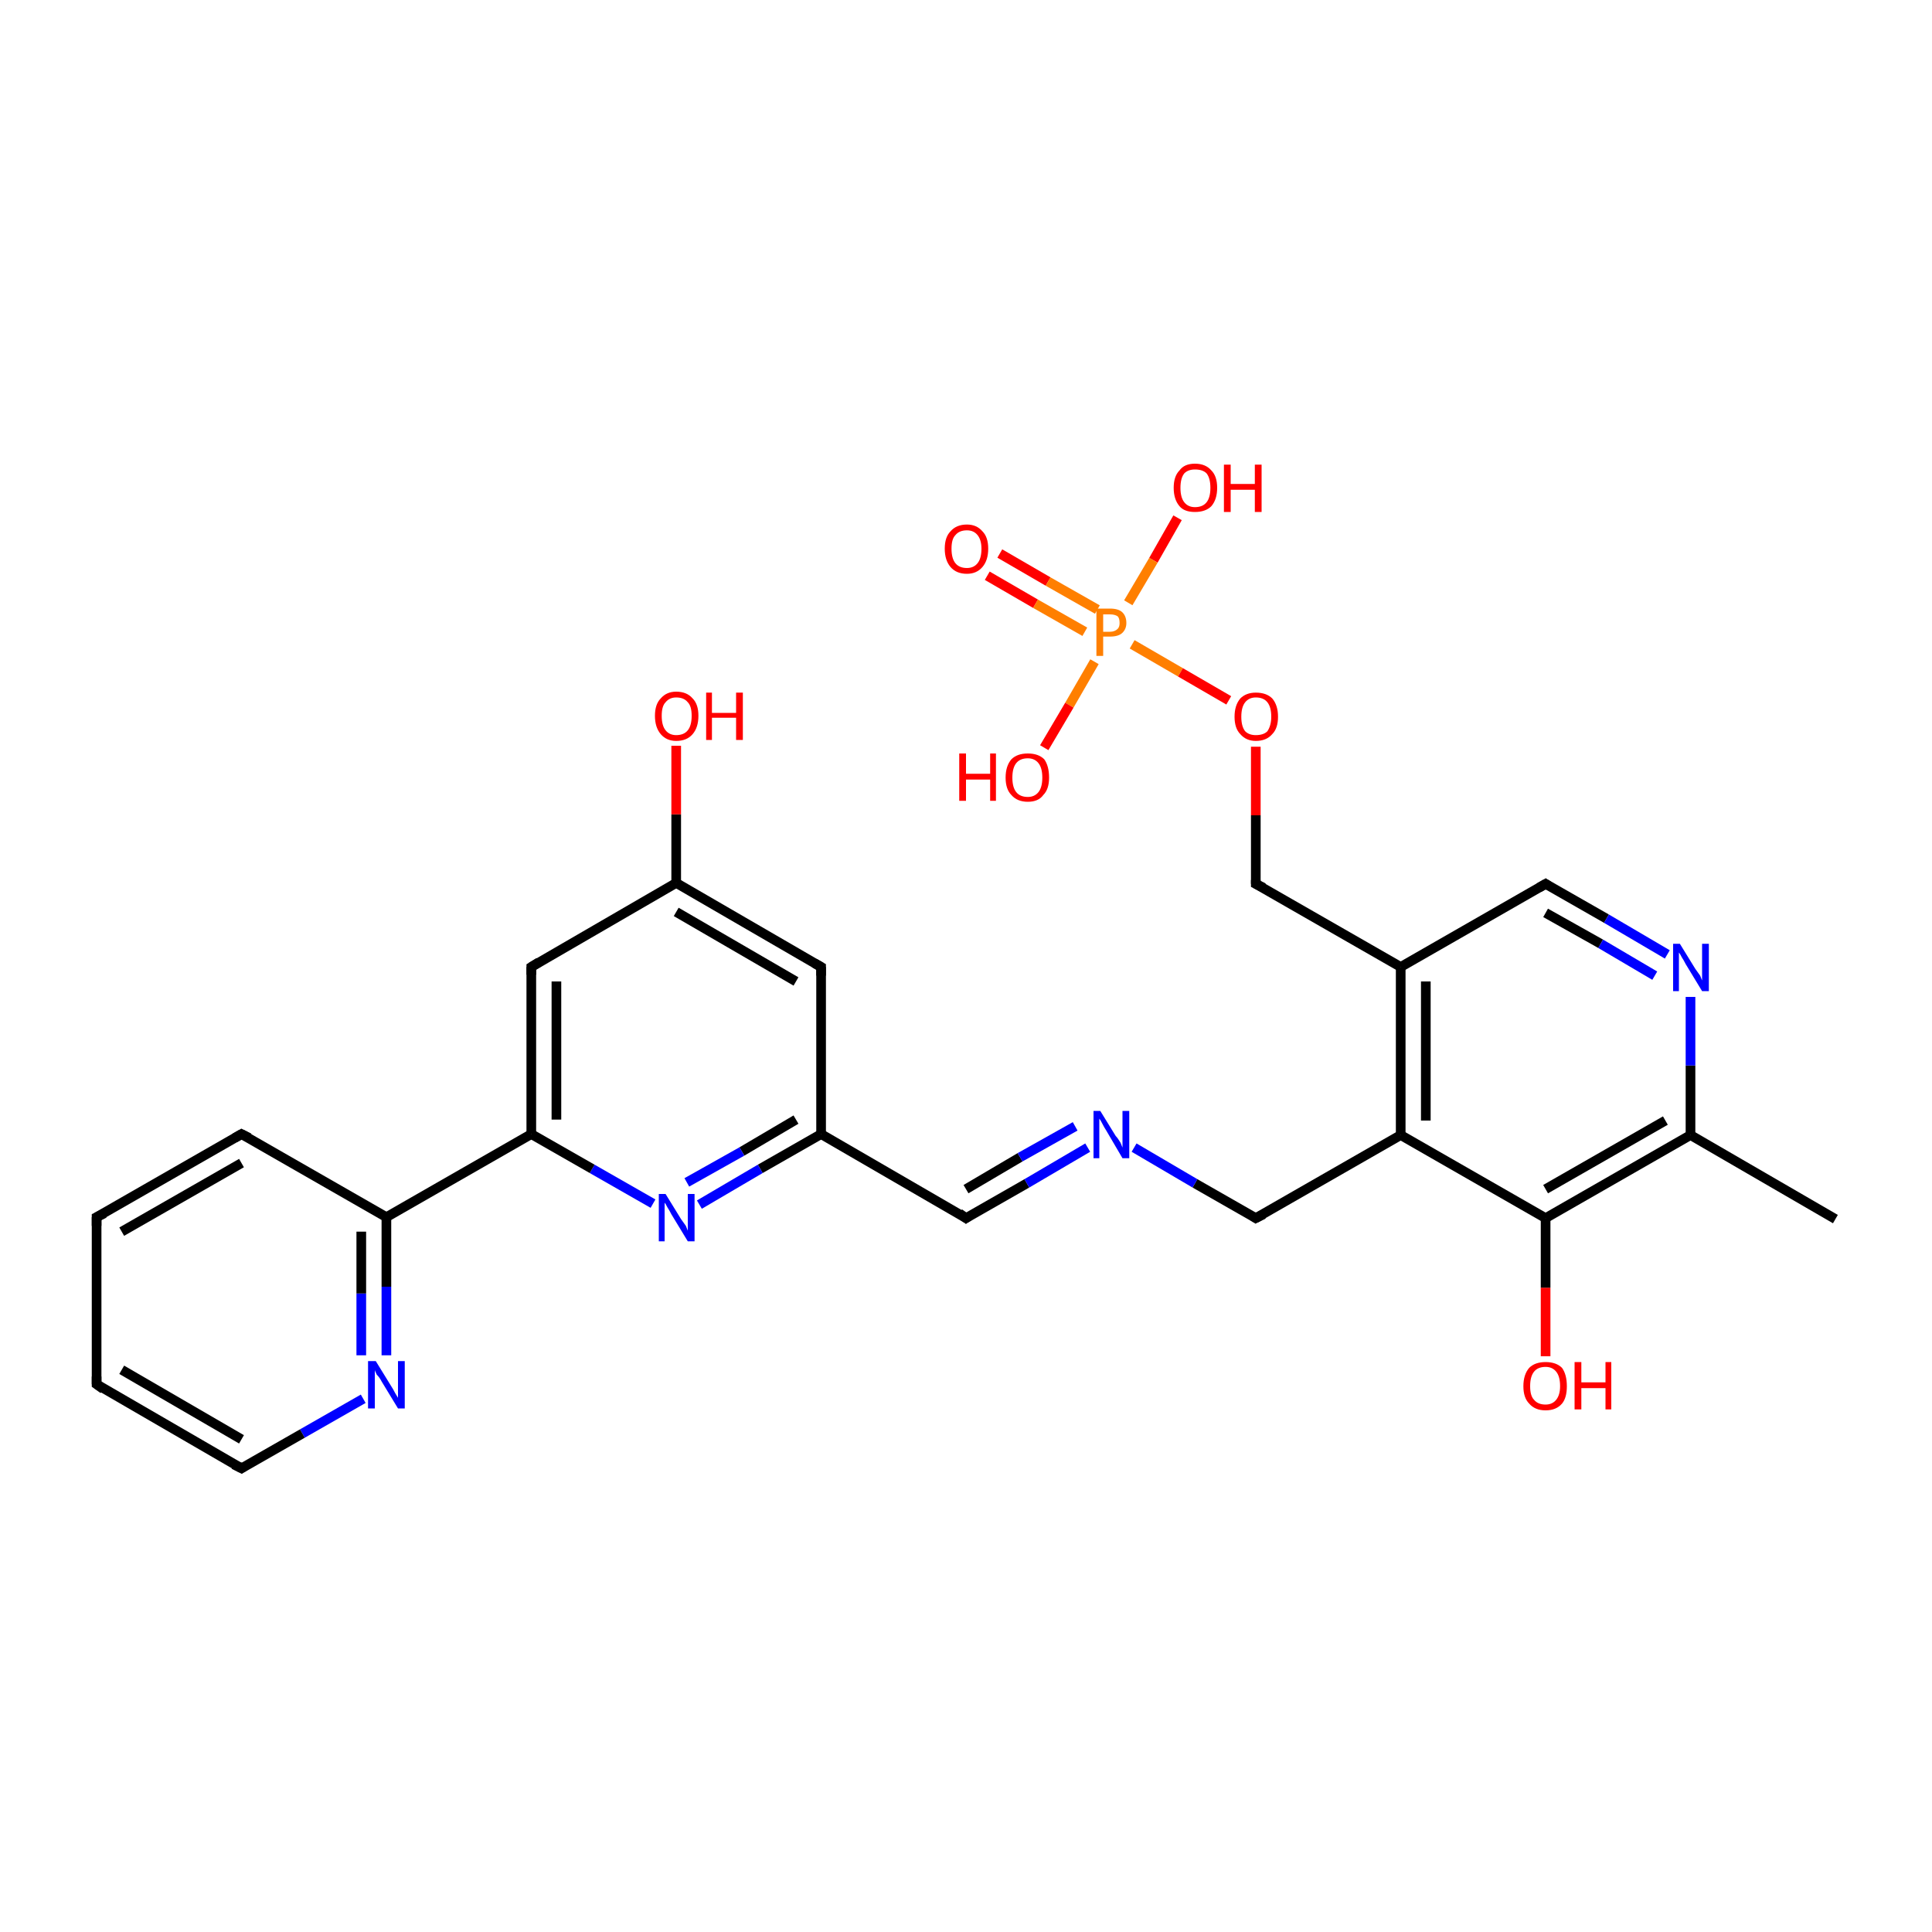 <?xml version='1.0' encoding='iso-8859-1'?>
<svg version='1.1' baseProfile='full'
              xmlns='http://www.w3.org/2000/svg'
                      xmlns:rdkit='http://www.rdkit.org/xml'
                      xmlns:xlink='http://www.w3.org/1999/xlink'
                  xml:space='preserve'
width='200px' height='200px' viewBox='0 0 200 200'>
<!-- END OF HEADER -->
<rect style='opacity:1.0;fill:#FFFFFF;stroke:none' width='200.0' height='200.0' x='0.0' y='0.0'> </rect>
<path class='bond-0 atom-2 atom-1' d='M 103.5,57.3 L 108.5,60.2' style='fill:none;fill-rule:evenodd;stroke:#FF0000;stroke-width:1.0px;stroke-linecap:butt;stroke-linejoin:miter;stroke-opacity:1' />
<path class='bond-0 atom-2 atom-1' d='M 108.5,60.2 L 113.6,63.1' style='fill:none;fill-rule:evenodd;stroke:#FF7F00;stroke-width:1.0px;stroke-linecap:butt;stroke-linejoin:miter;stroke-opacity:1' />
<path class='bond-0 atom-2 atom-1' d='M 102.2,59.6 L 107.2,62.5' style='fill:none;fill-rule:evenodd;stroke:#FF0000;stroke-width:1.0px;stroke-linecap:butt;stroke-linejoin:miter;stroke-opacity:1' />
<path class='bond-0 atom-2 atom-1' d='M 107.2,62.5 L 112.3,65.4' style='fill:none;fill-rule:evenodd;stroke:#FF7F00;stroke-width:1.0px;stroke-linecap:butt;stroke-linejoin:miter;stroke-opacity:1' />
<path class='bond-1 atom-0 atom-1' d='M 121.9,53.6 L 119.4,58.0' style='fill:none;fill-rule:evenodd;stroke:#FF0000;stroke-width:1.0px;stroke-linecap:butt;stroke-linejoin:miter;stroke-opacity:1' />
<path class='bond-1 atom-0 atom-1' d='M 119.4,58.0 L 116.8,62.4' style='fill:none;fill-rule:evenodd;stroke:#FF7F00;stroke-width:1.0px;stroke-linecap:butt;stroke-linejoin:miter;stroke-opacity:1' />
<path class='bond-2 atom-1 atom-4' d='M 117.2,66.7 L 122.2,69.6' style='fill:none;fill-rule:evenodd;stroke:#FF7F00;stroke-width:1.0px;stroke-linecap:butt;stroke-linejoin:miter;stroke-opacity:1' />
<path class='bond-2 atom-1 atom-4' d='M 122.2,69.6 L 127.2,72.5' style='fill:none;fill-rule:evenodd;stroke:#FF0000;stroke-width:1.0px;stroke-linecap:butt;stroke-linejoin:miter;stroke-opacity:1' />
<path class='bond-3 atom-1 atom-3' d='M 113.3,68.5 L 110.7,73.0' style='fill:none;fill-rule:evenodd;stroke:#FF7F00;stroke-width:1.0px;stroke-linecap:butt;stroke-linejoin:miter;stroke-opacity:1' />
<path class='bond-3 atom-1 atom-3' d='M 110.7,73.0 L 108.1,77.4' style='fill:none;fill-rule:evenodd;stroke:#FF0000;stroke-width:1.0px;stroke-linecap:butt;stroke-linejoin:miter;stroke-opacity:1' />
<path class='bond-4 atom-16 atom-17' d='M 100.0,126.1 L 85.0,117.4' style='fill:none;fill-rule:evenodd;stroke:#000000;stroke-width:1.0px;stroke-linecap:butt;stroke-linejoin:miter;stroke-opacity:1' />
<path class='bond-5 atom-16 atom-15' d='M 100.0,126.1 L 106.3,122.5' style='fill:none;fill-rule:evenodd;stroke:#000000;stroke-width:1.0px;stroke-linecap:butt;stroke-linejoin:miter;stroke-opacity:1' />
<path class='bond-5 atom-16 atom-15' d='M 106.3,122.5 L 112.6,118.8' style='fill:none;fill-rule:evenodd;stroke:#0000FF;stroke-width:1.0px;stroke-linecap:butt;stroke-linejoin:miter;stroke-opacity:1' />
<path class='bond-5 atom-16 atom-15' d='M 100.0,123.1 L 105.6,119.8' style='fill:none;fill-rule:evenodd;stroke:#000000;stroke-width:1.0px;stroke-linecap:butt;stroke-linejoin:miter;stroke-opacity:1' />
<path class='bond-5 atom-16 atom-15' d='M 105.6,119.8 L 111.3,116.6' style='fill:none;fill-rule:evenodd;stroke:#0000FF;stroke-width:1.0px;stroke-linecap:butt;stroke-linejoin:miter;stroke-opacity:1' />
<path class='bond-6 atom-17 atom-23' d='M 85.0,117.4 L 85.0,100.1' style='fill:none;fill-rule:evenodd;stroke:#000000;stroke-width:1.0px;stroke-linecap:butt;stroke-linejoin:miter;stroke-opacity:1' />
<path class='bond-7 atom-17 atom-18' d='M 85.0,117.4 L 78.7,121.0' style='fill:none;fill-rule:evenodd;stroke:#000000;stroke-width:1.0px;stroke-linecap:butt;stroke-linejoin:miter;stroke-opacity:1' />
<path class='bond-7 atom-17 atom-18' d='M 78.7,121.0 L 72.4,124.7' style='fill:none;fill-rule:evenodd;stroke:#0000FF;stroke-width:1.0px;stroke-linecap:butt;stroke-linejoin:miter;stroke-opacity:1' />
<path class='bond-7 atom-17 atom-18' d='M 82.4,115.9 L 76.8,119.2' style='fill:none;fill-rule:evenodd;stroke:#000000;stroke-width:1.0px;stroke-linecap:butt;stroke-linejoin:miter;stroke-opacity:1' />
<path class='bond-7 atom-17 atom-18' d='M 76.8,119.2 L 71.1,122.4' style='fill:none;fill-rule:evenodd;stroke:#0000FF;stroke-width:1.0px;stroke-linecap:butt;stroke-linejoin:miter;stroke-opacity:1' />
<path class='bond-8 atom-23 atom-21' d='M 85.0,100.1 L 70.0,91.4' style='fill:none;fill-rule:evenodd;stroke:#000000;stroke-width:1.0px;stroke-linecap:butt;stroke-linejoin:miter;stroke-opacity:1' />
<path class='bond-8 atom-23 atom-21' d='M 82.4,101.6 L 70.0,94.4' style='fill:none;fill-rule:evenodd;stroke:#000000;stroke-width:1.0px;stroke-linecap:butt;stroke-linejoin:miter;stroke-opacity:1' />
<path class='bond-9 atom-14 atom-15' d='M 130.0,126.1 L 123.7,122.5' style='fill:none;fill-rule:evenodd;stroke:#000000;stroke-width:1.0px;stroke-linecap:butt;stroke-linejoin:miter;stroke-opacity:1' />
<path class='bond-9 atom-14 atom-15' d='M 123.7,122.5 L 117.4,118.8' style='fill:none;fill-rule:evenodd;stroke:#0000FF;stroke-width:1.0px;stroke-linecap:butt;stroke-linejoin:miter;stroke-opacity:1' />
<path class='bond-10 atom-14 atom-7' d='M 130.0,126.1 L 145.0,117.5' style='fill:none;fill-rule:evenodd;stroke:#000000;stroke-width:1.0px;stroke-linecap:butt;stroke-linejoin:miter;stroke-opacity:1' />
<path class='bond-11 atom-18 atom-19' d='M 67.6,124.6 L 61.3,121.0' style='fill:none;fill-rule:evenodd;stroke:#0000FF;stroke-width:1.0px;stroke-linecap:butt;stroke-linejoin:miter;stroke-opacity:1' />
<path class='bond-11 atom-18 atom-19' d='M 61.3,121.0 L 55.0,117.4' style='fill:none;fill-rule:evenodd;stroke:#000000;stroke-width:1.0px;stroke-linecap:butt;stroke-linejoin:miter;stroke-opacity:1' />
<path class='bond-12 atom-4 atom-5' d='M 130.0,77.3 L 130.0,84.4' style='fill:none;fill-rule:evenodd;stroke:#FF0000;stroke-width:1.0px;stroke-linecap:butt;stroke-linejoin:miter;stroke-opacity:1' />
<path class='bond-12 atom-4 atom-5' d='M 130.0,84.4 L 130.0,91.5' style='fill:none;fill-rule:evenodd;stroke:#000000;stroke-width:1.0px;stroke-linecap:butt;stroke-linejoin:miter;stroke-opacity:1' />
<path class='bond-13 atom-21 atom-22' d='M 70.0,91.4 L 70.0,84.3' style='fill:none;fill-rule:evenodd;stroke:#000000;stroke-width:1.0px;stroke-linecap:butt;stroke-linejoin:miter;stroke-opacity:1' />
<path class='bond-13 atom-21 atom-22' d='M 70.0,84.3 L 70.0,77.2' style='fill:none;fill-rule:evenodd;stroke:#FF0000;stroke-width:1.0px;stroke-linecap:butt;stroke-linejoin:miter;stroke-opacity:1' />
<path class='bond-14 atom-21 atom-20' d='M 70.0,91.4 L 55.0,100.1' style='fill:none;fill-rule:evenodd;stroke:#000000;stroke-width:1.0px;stroke-linecap:butt;stroke-linejoin:miter;stroke-opacity:1' />
<path class='bond-15 atom-19 atom-20' d='M 55.0,117.4 L 55.0,100.1' style='fill:none;fill-rule:evenodd;stroke:#000000;stroke-width:1.0px;stroke-linecap:butt;stroke-linejoin:miter;stroke-opacity:1' />
<path class='bond-15 atom-19 atom-20' d='M 57.6,115.9 L 57.6,101.6' style='fill:none;fill-rule:evenodd;stroke:#000000;stroke-width:1.0px;stroke-linecap:butt;stroke-linejoin:miter;stroke-opacity:1' />
<path class='bond-16 atom-19 atom-24' d='M 55.0,117.4 L 40.0,126.0' style='fill:none;fill-rule:evenodd;stroke:#000000;stroke-width:1.0px;stroke-linecap:butt;stroke-linejoin:miter;stroke-opacity:1' />
<path class='bond-17 atom-25 atom-24' d='M 40.0,140.3 L 40.0,133.2' style='fill:none;fill-rule:evenodd;stroke:#0000FF;stroke-width:1.0px;stroke-linecap:butt;stroke-linejoin:miter;stroke-opacity:1' />
<path class='bond-17 atom-25 atom-24' d='M 40.0,133.2 L 40.0,126.0' style='fill:none;fill-rule:evenodd;stroke:#000000;stroke-width:1.0px;stroke-linecap:butt;stroke-linejoin:miter;stroke-opacity:1' />
<path class='bond-17 atom-25 atom-24' d='M 37.4,140.3 L 37.4,133.9' style='fill:none;fill-rule:evenodd;stroke:#0000FF;stroke-width:1.0px;stroke-linecap:butt;stroke-linejoin:miter;stroke-opacity:1' />
<path class='bond-17 atom-25 atom-24' d='M 37.4,133.9 L 37.4,127.5' style='fill:none;fill-rule:evenodd;stroke:#000000;stroke-width:1.0px;stroke-linecap:butt;stroke-linejoin:miter;stroke-opacity:1' />
<path class='bond-18 atom-25 atom-26' d='M 37.6,144.8 L 31.3,148.4' style='fill:none;fill-rule:evenodd;stroke:#0000FF;stroke-width:1.0px;stroke-linecap:butt;stroke-linejoin:miter;stroke-opacity:1' />
<path class='bond-18 atom-25 atom-26' d='M 31.3,148.4 L 25.0,152.0' style='fill:none;fill-rule:evenodd;stroke:#000000;stroke-width:1.0px;stroke-linecap:butt;stroke-linejoin:miter;stroke-opacity:1' />
<path class='bond-19 atom-9 atom-8' d='M 160.0,140.4 L 160.0,133.3' style='fill:none;fill-rule:evenodd;stroke:#FF0000;stroke-width:1.0px;stroke-linecap:butt;stroke-linejoin:miter;stroke-opacity:1' />
<path class='bond-19 atom-9 atom-8' d='M 160.0,133.3 L 160.0,126.1' style='fill:none;fill-rule:evenodd;stroke:#000000;stroke-width:1.0px;stroke-linecap:butt;stroke-linejoin:miter;stroke-opacity:1' />
<path class='bond-20 atom-24 atom-29' d='M 40.0,126.0 L 25.0,117.4' style='fill:none;fill-rule:evenodd;stroke:#000000;stroke-width:1.0px;stroke-linecap:butt;stroke-linejoin:miter;stroke-opacity:1' />
<path class='bond-21 atom-26 atom-27' d='M 25.0,152.0 L 10.0,143.3' style='fill:none;fill-rule:evenodd;stroke:#000000;stroke-width:1.0px;stroke-linecap:butt;stroke-linejoin:miter;stroke-opacity:1' />
<path class='bond-21 atom-26 atom-27' d='M 25.0,149.0 L 12.6,141.8' style='fill:none;fill-rule:evenodd;stroke:#000000;stroke-width:1.0px;stroke-linecap:butt;stroke-linejoin:miter;stroke-opacity:1' />
<path class='bond-22 atom-7 atom-8' d='M 145.0,117.5 L 160.0,126.1' style='fill:none;fill-rule:evenodd;stroke:#000000;stroke-width:1.0px;stroke-linecap:butt;stroke-linejoin:miter;stroke-opacity:1' />
<path class='bond-23 atom-7 atom-6' d='M 145.0,117.5 L 145.0,100.1' style='fill:none;fill-rule:evenodd;stroke:#000000;stroke-width:1.0px;stroke-linecap:butt;stroke-linejoin:miter;stroke-opacity:1' />
<path class='bond-23 atom-7 atom-6' d='M 147.6,116.0 L 147.6,101.6' style='fill:none;fill-rule:evenodd;stroke:#000000;stroke-width:1.0px;stroke-linecap:butt;stroke-linejoin:miter;stroke-opacity:1' />
<path class='bond-24 atom-8 atom-10' d='M 160.0,126.1 L 175.0,117.5' style='fill:none;fill-rule:evenodd;stroke:#000000;stroke-width:1.0px;stroke-linecap:butt;stroke-linejoin:miter;stroke-opacity:1' />
<path class='bond-24 atom-8 atom-10' d='M 160.0,123.1 L 172.4,116.0' style='fill:none;fill-rule:evenodd;stroke:#000000;stroke-width:1.0px;stroke-linecap:butt;stroke-linejoin:miter;stroke-opacity:1' />
<path class='bond-25 atom-29 atom-28' d='M 25.0,117.4 L 10.0,126.0' style='fill:none;fill-rule:evenodd;stroke:#000000;stroke-width:1.0px;stroke-linecap:butt;stroke-linejoin:miter;stroke-opacity:1' />
<path class='bond-25 atom-29 atom-28' d='M 25.0,120.4 L 12.6,127.5' style='fill:none;fill-rule:evenodd;stroke:#000000;stroke-width:1.0px;stroke-linecap:butt;stroke-linejoin:miter;stroke-opacity:1' />
<path class='bond-26 atom-27 atom-28' d='M 10.0,143.3 L 10.0,126.0' style='fill:none;fill-rule:evenodd;stroke:#000000;stroke-width:1.0px;stroke-linecap:butt;stroke-linejoin:miter;stroke-opacity:1' />
<path class='bond-27 atom-5 atom-6' d='M 130.0,91.5 L 145.0,100.1' style='fill:none;fill-rule:evenodd;stroke:#000000;stroke-width:1.0px;stroke-linecap:butt;stroke-linejoin:miter;stroke-opacity:1' />
<path class='bond-28 atom-6 atom-13' d='M 145.0,100.1 L 160.0,91.5' style='fill:none;fill-rule:evenodd;stroke:#000000;stroke-width:1.0px;stroke-linecap:butt;stroke-linejoin:miter;stroke-opacity:1' />
<path class='bond-29 atom-10 atom-11' d='M 175.0,117.5 L 190.0,126.2' style='fill:none;fill-rule:evenodd;stroke:#000000;stroke-width:1.0px;stroke-linecap:butt;stroke-linejoin:miter;stroke-opacity:1' />
<path class='bond-30 atom-10 atom-12' d='M 175.0,117.5 L 175.0,110.3' style='fill:none;fill-rule:evenodd;stroke:#000000;stroke-width:1.0px;stroke-linecap:butt;stroke-linejoin:miter;stroke-opacity:1' />
<path class='bond-30 atom-10 atom-12' d='M 175.0,110.3 L 175.0,103.2' style='fill:none;fill-rule:evenodd;stroke:#0000FF;stroke-width:1.0px;stroke-linecap:butt;stroke-linejoin:miter;stroke-opacity:1' />
<path class='bond-31 atom-13 atom-12' d='M 160.0,91.5 L 166.3,95.1' style='fill:none;fill-rule:evenodd;stroke:#000000;stroke-width:1.0px;stroke-linecap:butt;stroke-linejoin:miter;stroke-opacity:1' />
<path class='bond-31 atom-13 atom-12' d='M 166.3,95.1 L 172.6,98.8' style='fill:none;fill-rule:evenodd;stroke:#0000FF;stroke-width:1.0px;stroke-linecap:butt;stroke-linejoin:miter;stroke-opacity:1' />
<path class='bond-31 atom-13 atom-12' d='M 160.0,94.5 L 165.7,97.7' style='fill:none;fill-rule:evenodd;stroke:#000000;stroke-width:1.0px;stroke-linecap:butt;stroke-linejoin:miter;stroke-opacity:1' />
<path class='bond-31 atom-13 atom-12' d='M 165.7,97.7 L 171.3,101.0' style='fill:none;fill-rule:evenodd;stroke:#0000FF;stroke-width:1.0px;stroke-linecap:butt;stroke-linejoin:miter;stroke-opacity:1' />
<path d='M 130.0,91.1 L 130.0,91.5 L 130.8,91.9' style='fill:none;stroke:#000000;stroke-width:1.0px;stroke-linecap:butt;stroke-linejoin:miter;stroke-miterlimit:10;stroke-opacity:1;' />
<path d='M 159.3,91.9 L 160.0,91.5 L 160.3,91.7' style='fill:none;stroke:#000000;stroke-width:1.0px;stroke-linecap:butt;stroke-linejoin:miter;stroke-miterlimit:10;stroke-opacity:1;' />
<path d='M 129.7,125.9 L 130.0,126.1 L 130.8,125.7' style='fill:none;stroke:#000000;stroke-width:1.0px;stroke-linecap:butt;stroke-linejoin:miter;stroke-miterlimit:10;stroke-opacity:1;' />
<path d='M 99.3,125.6 L 100.0,126.1 L 100.3,125.9' style='fill:none;stroke:#000000;stroke-width:1.0px;stroke-linecap:butt;stroke-linejoin:miter;stroke-miterlimit:10;stroke-opacity:1;' />
<path d='M 55.8,99.6 L 55.0,100.1 L 55.0,100.9' style='fill:none;stroke:#000000;stroke-width:1.0px;stroke-linecap:butt;stroke-linejoin:miter;stroke-miterlimit:10;stroke-opacity:1;' />
<path d='M 85.0,101.0 L 85.0,100.1 L 84.3,99.7' style='fill:none;stroke:#000000;stroke-width:1.0px;stroke-linecap:butt;stroke-linejoin:miter;stroke-miterlimit:10;stroke-opacity:1;' />
<path d='M 25.3,151.8 L 25.0,152.0 L 24.2,151.6' style='fill:none;stroke:#000000;stroke-width:1.0px;stroke-linecap:butt;stroke-linejoin:miter;stroke-miterlimit:10;stroke-opacity:1;' />
<path d='M 10.7,143.8 L 10.0,143.3 L 10.0,142.5' style='fill:none;stroke:#000000;stroke-width:1.0px;stroke-linecap:butt;stroke-linejoin:miter;stroke-miterlimit:10;stroke-opacity:1;' />
<path d='M 10.8,125.6 L 10.0,126.0 L 10.0,126.9' style='fill:none;stroke:#000000;stroke-width:1.0px;stroke-linecap:butt;stroke-linejoin:miter;stroke-miterlimit:10;stroke-opacity:1;' />
<path d='M 25.8,117.8 L 25.0,117.4 L 24.3,117.8' style='fill:none;stroke:#000000;stroke-width:1.0px;stroke-linecap:butt;stroke-linejoin:miter;stroke-miterlimit:10;stroke-opacity:1;' />
<path class='atom-0' d='M 121.5 50.5
Q 121.5 49.3, 122.1 48.7
Q 122.6 48.0, 123.7 48.0
Q 124.8 48.0, 125.4 48.7
Q 126.0 49.3, 126.0 50.5
Q 126.0 51.7, 125.4 52.4
Q 124.8 53.0, 123.7 53.0
Q 122.6 53.0, 122.1 52.4
Q 121.5 51.7, 121.5 50.5
M 123.7 52.5
Q 124.5 52.5, 124.9 52.0
Q 125.3 51.5, 125.3 50.5
Q 125.3 49.5, 124.9 49.0
Q 124.5 48.6, 123.7 48.6
Q 123.0 48.6, 122.6 49.0
Q 122.2 49.5, 122.2 50.5
Q 122.2 51.5, 122.6 52.0
Q 123.0 52.5, 123.7 52.5
' fill='#FF0000'/>
<path class='atom-0' d='M 126.7 48.1
L 127.4 48.1
L 127.4 50.1
L 129.9 50.1
L 129.9 48.1
L 130.6 48.1
L 130.6 53.0
L 129.9 53.0
L 129.9 50.7
L 127.4 50.7
L 127.4 53.0
L 126.7 53.0
L 126.7 48.1
' fill='#FF0000'/>
<path class='atom-1' d='M 114.9 63.0
Q 115.8 63.0, 116.2 63.4
Q 116.6 63.8, 116.6 64.5
Q 116.6 65.1, 116.2 65.5
Q 115.8 65.9, 114.9 65.9
L 114.2 65.9
L 114.2 67.9
L 113.5 67.9
L 113.5 63.0
L 114.9 63.0
M 114.9 65.4
Q 115.4 65.4, 115.7 65.1
Q 115.9 64.9, 115.9 64.5
Q 115.9 64.0, 115.7 63.8
Q 115.4 63.6, 114.9 63.6
L 114.2 63.6
L 114.2 65.4
L 114.9 65.4
' fill='#FF7F00'/>
<path class='atom-2' d='M 97.8 56.8
Q 97.8 55.6, 98.4 55.0
Q 99.0 54.3, 100.1 54.3
Q 101.1 54.3, 101.7 55.0
Q 102.3 55.6, 102.3 56.8
Q 102.3 58.0, 101.7 58.7
Q 101.1 59.4, 100.1 59.4
Q 99.0 59.4, 98.4 58.7
Q 97.8 58.0, 97.8 56.8
M 100.1 58.8
Q 100.8 58.8, 101.2 58.3
Q 101.6 57.8, 101.6 56.8
Q 101.6 55.9, 101.2 55.4
Q 100.8 54.9, 100.1 54.9
Q 99.3 54.9, 98.9 55.4
Q 98.5 55.8, 98.5 56.8
Q 98.5 57.8, 98.9 58.3
Q 99.3 58.8, 100.1 58.8
' fill='#FF0000'/>
<path class='atom-3' d='M 99.3 78.0
L 100.0 78.0
L 100.0 80.1
L 102.5 80.1
L 102.5 78.0
L 103.1 78.0
L 103.1 82.9
L 102.5 82.9
L 102.5 80.7
L 100.0 80.7
L 100.0 82.9
L 99.3 82.9
L 99.3 78.0
' fill='#FF0000'/>
<path class='atom-3' d='M 104.1 80.5
Q 104.1 79.3, 104.7 78.6
Q 105.3 78.0, 106.4 78.0
Q 107.5 78.0, 108.1 78.6
Q 108.6 79.3, 108.6 80.5
Q 108.6 81.7, 108.0 82.3
Q 107.5 83.0, 106.4 83.0
Q 105.3 83.0, 104.7 82.3
Q 104.1 81.7, 104.1 80.5
M 106.4 82.5
Q 107.1 82.5, 107.5 82.0
Q 107.9 81.5, 107.9 80.5
Q 107.9 79.5, 107.5 79.0
Q 107.1 78.5, 106.4 78.5
Q 105.6 78.5, 105.2 79.0
Q 104.8 79.5, 104.8 80.5
Q 104.8 81.5, 105.2 82.0
Q 105.6 82.5, 106.4 82.5
' fill='#FF0000'/>
<path class='atom-4' d='M 127.8 74.2
Q 127.8 73.0, 128.4 72.3
Q 129.0 71.7, 130.0 71.7
Q 131.1 71.7, 131.7 72.3
Q 132.3 73.0, 132.3 74.2
Q 132.3 75.4, 131.7 76.0
Q 131.1 76.7, 130.0 76.7
Q 129.0 76.7, 128.4 76.0
Q 127.8 75.4, 127.8 74.2
M 130.0 76.1
Q 130.8 76.1, 131.2 75.7
Q 131.6 75.1, 131.6 74.2
Q 131.6 73.2, 131.2 72.7
Q 130.8 72.2, 130.0 72.2
Q 129.3 72.2, 128.9 72.7
Q 128.5 73.2, 128.5 74.2
Q 128.5 75.2, 128.9 75.7
Q 129.3 76.1, 130.0 76.1
' fill='#FF0000'/>
<path class='atom-9' d='M 157.7 143.5
Q 157.7 142.3, 158.3 141.6
Q 158.9 141.0, 160.0 141.0
Q 161.1 141.0, 161.7 141.6
Q 162.2 142.3, 162.2 143.5
Q 162.2 144.7, 161.7 145.3
Q 161.1 146.0, 160.0 146.0
Q 158.9 146.0, 158.3 145.3
Q 157.7 144.7, 157.7 143.5
M 160.0 145.4
Q 160.7 145.4, 161.1 144.9
Q 161.5 144.4, 161.5 143.5
Q 161.5 142.5, 161.1 142.0
Q 160.7 141.5, 160.0 141.5
Q 159.2 141.5, 158.8 142.0
Q 158.4 142.5, 158.4 143.5
Q 158.4 144.5, 158.8 144.9
Q 159.2 145.4, 160.0 145.4
' fill='#FF0000'/>
<path class='atom-9' d='M 163.0 141.0
L 163.7 141.0
L 163.7 143.1
L 166.2 143.1
L 166.2 141.0
L 166.8 141.0
L 166.8 145.9
L 166.2 145.9
L 166.2 143.7
L 163.7 143.7
L 163.7 145.9
L 163.0 145.9
L 163.0 141.0
' fill='#FF0000'/>
<path class='atom-12' d='M 173.9 97.7
L 175.5 100.3
Q 175.7 100.6, 176.0 101.0
Q 176.2 101.5, 176.2 101.5
L 176.2 97.7
L 176.9 97.7
L 176.9 102.6
L 176.2 102.6
L 174.5 99.8
Q 174.3 99.4, 174.1 99.1
Q 173.9 98.7, 173.8 98.6
L 173.8 102.6
L 173.2 102.6
L 173.2 97.7
L 173.9 97.7
' fill='#0000FF'/>
<path class='atom-15' d='M 113.9 115.0
L 115.5 117.6
Q 115.7 117.8, 116.0 118.3
Q 116.2 118.8, 116.2 118.8
L 116.2 115.0
L 116.9 115.0
L 116.9 119.9
L 116.2 119.9
L 114.5 117.0
Q 114.3 116.7, 114.1 116.3
Q 113.9 115.9, 113.8 115.8
L 113.8 119.9
L 113.2 119.9
L 113.2 115.0
L 113.9 115.0
' fill='#0000FF'/>
<path class='atom-18' d='M 68.9 123.6
L 70.5 126.2
Q 70.7 126.5, 71.0 126.9
Q 71.2 127.4, 71.2 127.4
L 71.2 123.6
L 71.9 123.6
L 71.9 128.5
L 71.2 128.5
L 69.5 125.7
Q 69.3 125.3, 69.1 125.0
Q 68.9 124.6, 68.8 124.5
L 68.8 128.5
L 68.2 128.5
L 68.2 123.6
L 68.9 123.6
' fill='#0000FF'/>
<path class='atom-22' d='M 67.8 74.1
Q 67.8 72.9, 68.4 72.3
Q 69.0 71.6, 70.0 71.6
Q 71.1 71.6, 71.7 72.3
Q 72.3 72.9, 72.3 74.1
Q 72.3 75.3, 71.7 76.0
Q 71.1 76.7, 70.0 76.7
Q 69.0 76.7, 68.4 76.0
Q 67.8 75.3, 67.8 74.1
M 70.0 76.1
Q 70.8 76.1, 71.2 75.6
Q 71.6 75.1, 71.6 74.1
Q 71.6 73.1, 71.2 72.7
Q 70.8 72.2, 70.0 72.2
Q 69.3 72.2, 68.9 72.7
Q 68.5 73.1, 68.5 74.1
Q 68.5 75.1, 68.9 75.6
Q 69.3 76.1, 70.0 76.1
' fill='#FF0000'/>
<path class='atom-22' d='M 73.1 71.7
L 73.7 71.7
L 73.7 73.8
L 76.2 73.8
L 76.2 71.7
L 76.9 71.7
L 76.9 76.6
L 76.2 76.6
L 76.2 74.3
L 73.7 74.3
L 73.7 76.6
L 73.1 76.6
L 73.1 71.7
' fill='#FF0000'/>
<path class='atom-25' d='M 38.9 140.9
L 40.5 143.5
Q 40.7 143.8, 40.9 144.2
Q 41.2 144.7, 41.2 144.7
L 41.2 140.9
L 41.9 140.9
L 41.9 145.8
L 41.2 145.8
L 39.5 143.0
Q 39.3 142.6, 39.0 142.3
Q 38.8 141.9, 38.8 141.8
L 38.8 145.8
L 38.1 145.8
L 38.1 140.9
L 38.9 140.9
' fill='#0000FF'/>
</svg>
